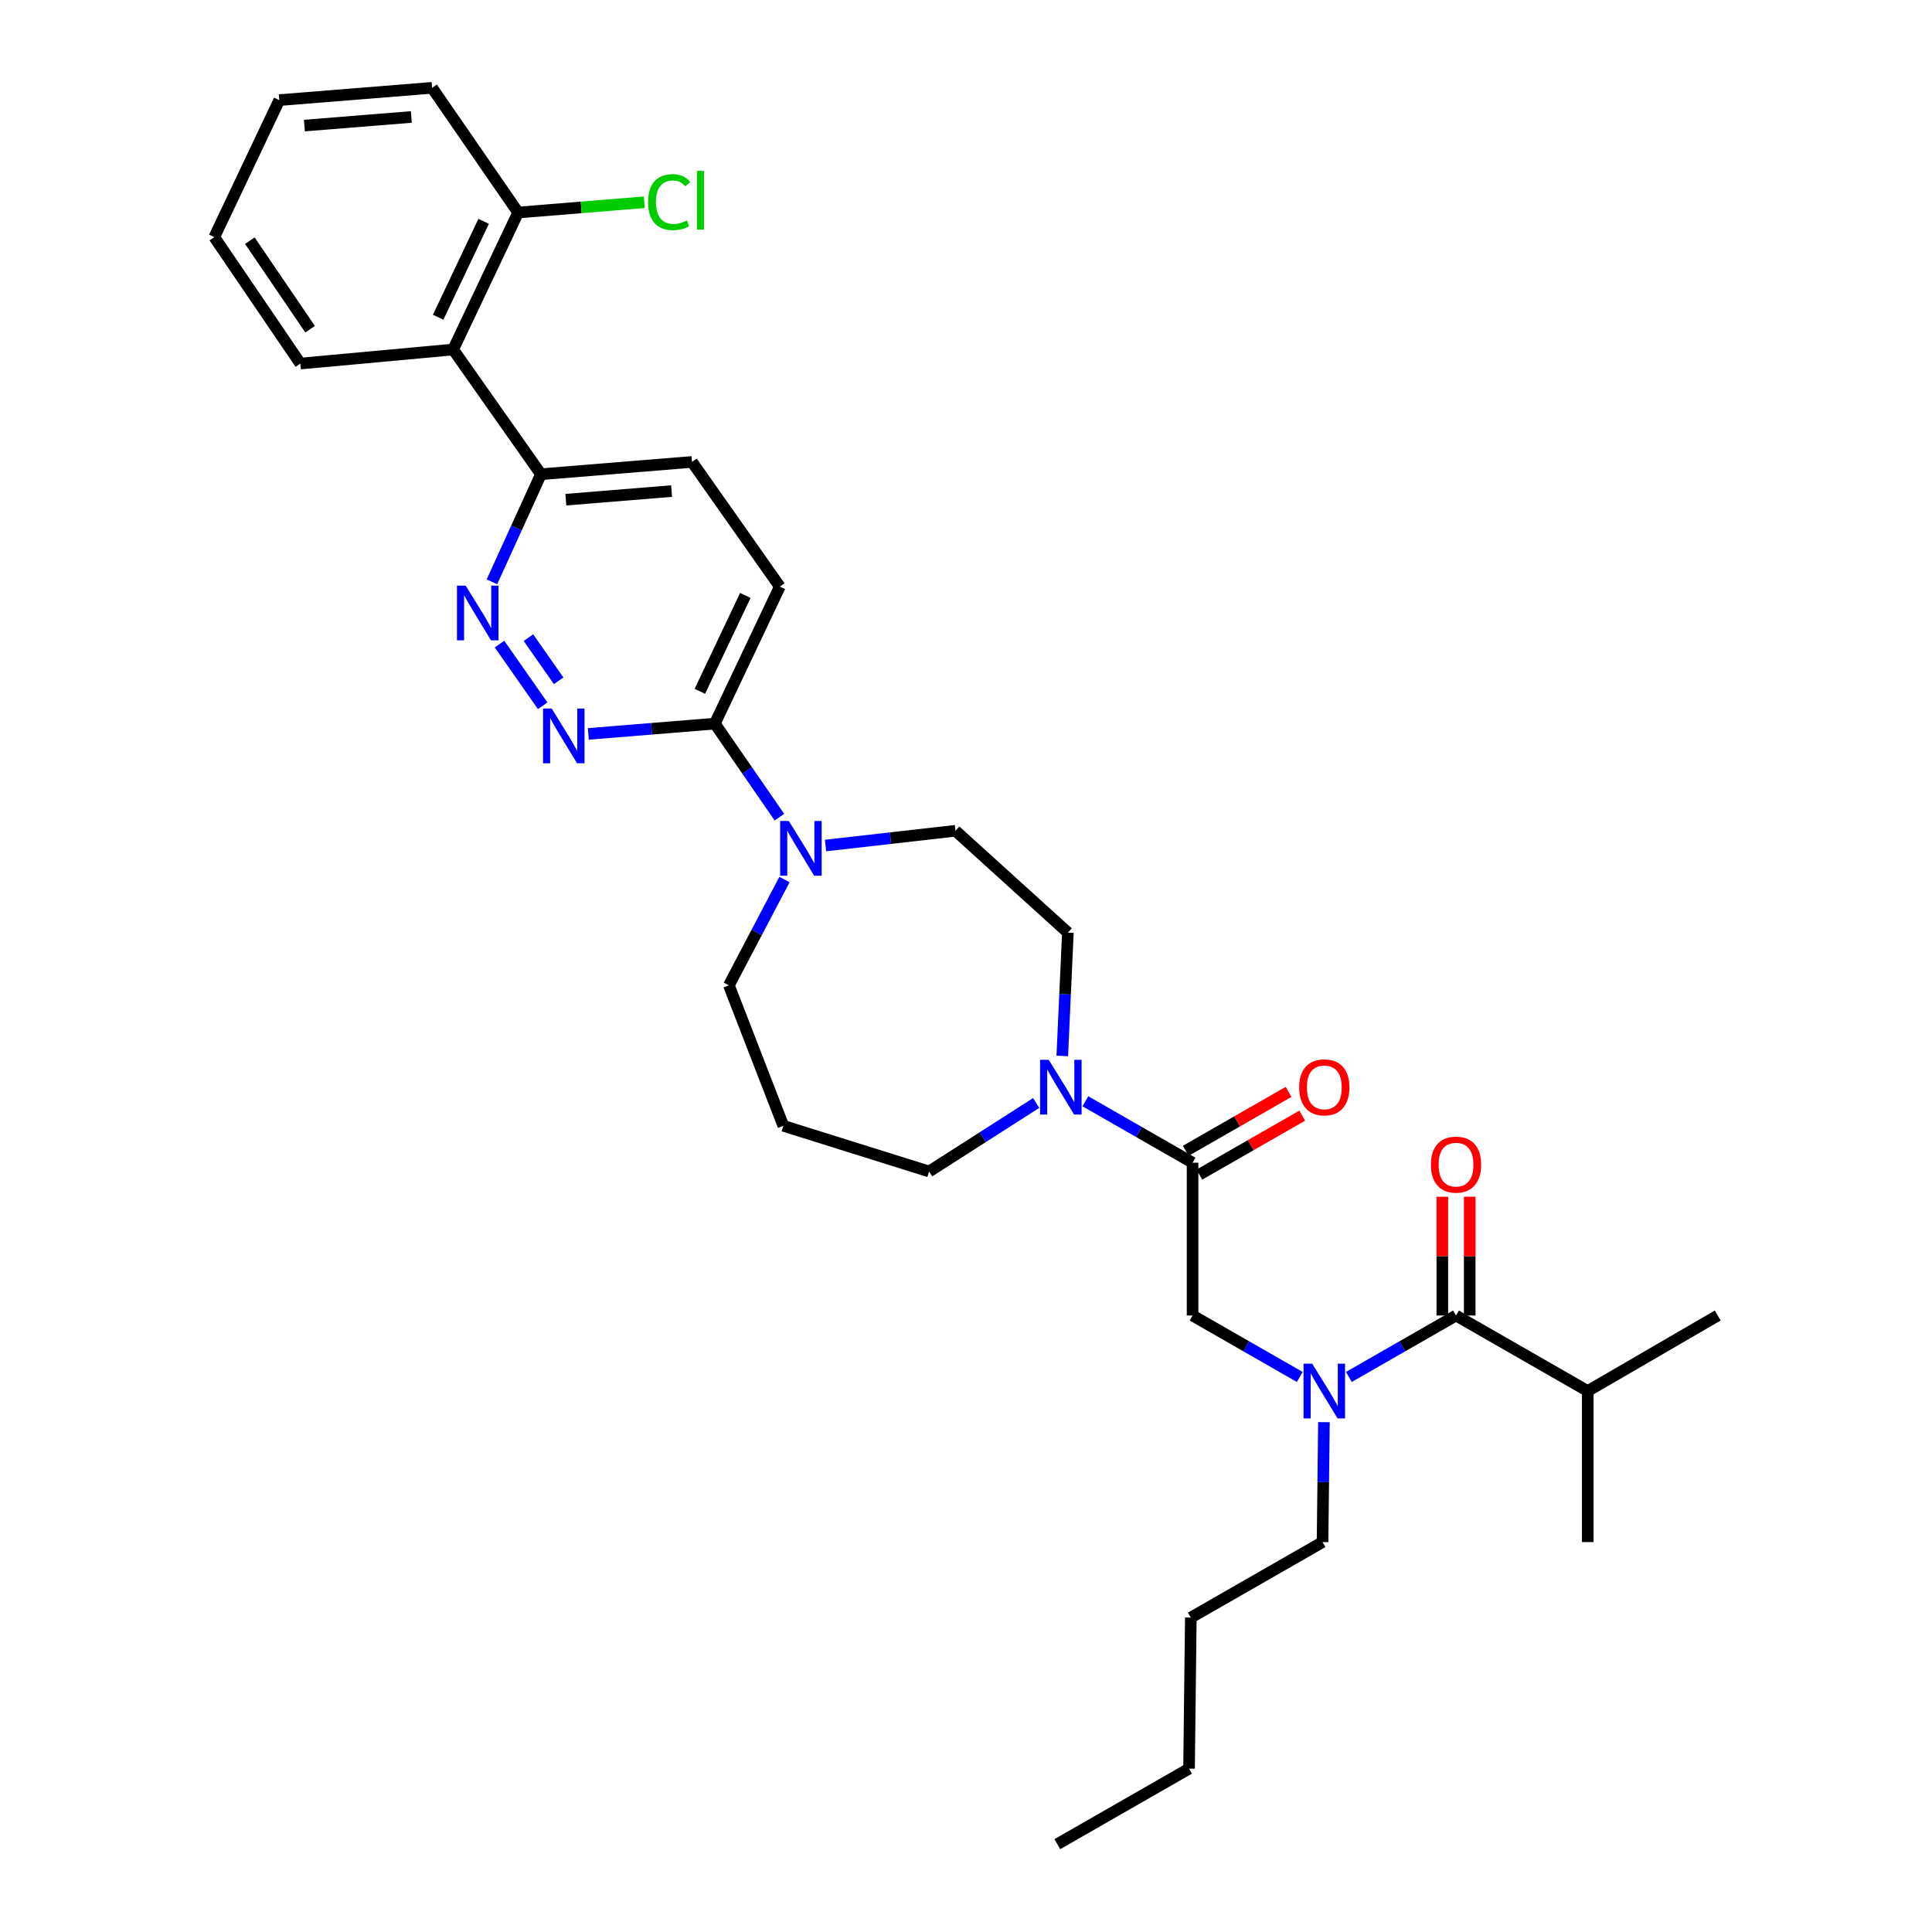 <?xml version='1.0' encoding='iso-8859-1'?>
<svg version='1.1' baseProfile='full'
              xmlns='http://www.w3.org/2000/svg'
                      xmlns:rdkit='http://www.rdkit.org/xml'
                      xmlns:xlink='http://www.w3.org/1999/xlink'
                  xml:space='preserve'
width='1000px' height='1000px' viewBox='0 0 1000 1000'>
<!-- END OF HEADER -->
<rect style='opacity:1.0;fill:#FFFFFF;stroke:none' width='1000' height='1000' x='0' y='0'> </rect>
<path class='bond-0' d='M 821.812,719.998 L 821.812,798.18' style='fill:none;fill-rule:evenodd;stroke:#000000;stroke-width:6px;stroke-linecap:butt;stroke-linejoin:miter;stroke-opacity:1' />
<path class='bond-1' d='M 821.812,719.998 L 889.085,680.911' style='fill:none;fill-rule:evenodd;stroke:#000000;stroke-width:6px;stroke-linecap:butt;stroke-linejoin:miter;stroke-opacity:1' />
<path class='bond-2' d='M 821.812,719.998 L 753.634,680.911' style='fill:none;fill-rule:evenodd;stroke:#000000;stroke-width:6px;stroke-linecap:butt;stroke-linejoin:miter;stroke-opacity:1' />
<path class='bond-3' d='M 672.751,712.715 L 645.01,696.813' style='fill:none;fill-rule:evenodd;stroke:#0000FF;stroke-width:6px;stroke-linecap:butt;stroke-linejoin:miter;stroke-opacity:1' />
<path class='bond-3' d='M 645.01,696.813 L 617.27,680.911' style='fill:none;fill-rule:evenodd;stroke:#000000;stroke-width:6px;stroke-linecap:butt;stroke-linejoin:miter;stroke-opacity:1' />
<path class='bond-4' d='M 698.161,712.714 L 725.897,696.812' style='fill:none;fill-rule:evenodd;stroke:#0000FF;stroke-width:6px;stroke-linecap:butt;stroke-linejoin:miter;stroke-opacity:1' />
<path class='bond-4' d='M 725.897,696.812 L 753.634,680.911' style='fill:none;fill-rule:evenodd;stroke:#000000;stroke-width:6px;stroke-linecap:butt;stroke-linejoin:miter;stroke-opacity:1' />
<path class='bond-5' d='M 685.268,736.113 L 684.905,767.147' style='fill:none;fill-rule:evenodd;stroke:#0000FF;stroke-width:6px;stroke-linecap:butt;stroke-linejoin:miter;stroke-opacity:1' />
<path class='bond-5' d='M 684.905,767.147 L 684.542,798.18' style='fill:none;fill-rule:evenodd;stroke:#000000;stroke-width:6px;stroke-linecap:butt;stroke-linejoin:miter;stroke-opacity:1' />
<path class='bond-6' d='M 760.724,680.911 L 760.724,650.177' style='fill:none;fill-rule:evenodd;stroke:#000000;stroke-width:6px;stroke-linecap:butt;stroke-linejoin:miter;stroke-opacity:1' />
<path class='bond-6' d='M 760.724,650.177 L 760.724,619.443' style='fill:none;fill-rule:evenodd;stroke:#FF0000;stroke-width:6px;stroke-linecap:butt;stroke-linejoin:miter;stroke-opacity:1' />
<path class='bond-6' d='M 746.545,680.911 L 746.545,650.177' style='fill:none;fill-rule:evenodd;stroke:#000000;stroke-width:6px;stroke-linecap:butt;stroke-linejoin:miter;stroke-opacity:1' />
<path class='bond-6' d='M 746.545,650.177 L 746.545,619.443' style='fill:none;fill-rule:evenodd;stroke:#FF0000;stroke-width:6px;stroke-linecap:butt;stroke-linejoin:miter;stroke-opacity:1' />
<path class='bond-7' d='M 547.272,954.545 L 615.45,915.45' style='fill:none;fill-rule:evenodd;stroke:#000000;stroke-width:6px;stroke-linecap:butt;stroke-linejoin:miter;stroke-opacity:1' />
<path class='bond-8' d='M 620.796,607.965 L 647.406,592.711' style='fill:none;fill-rule:evenodd;stroke:#000000;stroke-width:6px;stroke-linecap:butt;stroke-linejoin:miter;stroke-opacity:1' />
<path class='bond-8' d='M 647.406,592.711 L 674.017,577.456' style='fill:none;fill-rule:evenodd;stroke:#FF0000;stroke-width:6px;stroke-linecap:butt;stroke-linejoin:miter;stroke-opacity:1' />
<path class='bond-8' d='M 613.744,595.664 L 640.355,580.409' style='fill:none;fill-rule:evenodd;stroke:#000000;stroke-width:6px;stroke-linecap:butt;stroke-linejoin:miter;stroke-opacity:1' />
<path class='bond-8' d='M 640.355,580.409 L 666.965,565.155' style='fill:none;fill-rule:evenodd;stroke:#FF0000;stroke-width:6px;stroke-linecap:butt;stroke-linejoin:miter;stroke-opacity:1' />
<path class='bond-9' d='M 617.27,601.814 L 617.27,680.911' style='fill:none;fill-rule:evenodd;stroke:#000000;stroke-width:6px;stroke-linecap:butt;stroke-linejoin:miter;stroke-opacity:1' />
<path class='bond-10' d='M 617.27,601.814 L 589.533,585.913' style='fill:none;fill-rule:evenodd;stroke:#000000;stroke-width:6px;stroke-linecap:butt;stroke-linejoin:miter;stroke-opacity:1' />
<path class='bond-10' d='M 589.533,585.913 L 561.796,570.011' style='fill:none;fill-rule:evenodd;stroke:#0000FF;stroke-width:6px;stroke-linecap:butt;stroke-linejoin:miter;stroke-opacity:1' />
<path class='bond-11' d='M 615.45,915.45 L 616.364,837.268' style='fill:none;fill-rule:evenodd;stroke:#000000;stroke-width:6px;stroke-linecap:butt;stroke-linejoin:miter;stroke-opacity:1' />
<path class='bond-12' d='M 549.827,546.565 L 551.279,514.645' style='fill:none;fill-rule:evenodd;stroke:#0000FF;stroke-width:6px;stroke-linecap:butt;stroke-linejoin:miter;stroke-opacity:1' />
<path class='bond-12' d='M 551.279,514.645 L 552.731,482.725' style='fill:none;fill-rule:evenodd;stroke:#000000;stroke-width:6px;stroke-linecap:butt;stroke-linejoin:miter;stroke-opacity:1' />
<path class='bond-13' d='M 536.328,570.895 L 508.617,588.627' style='fill:none;fill-rule:evenodd;stroke:#0000FF;stroke-width:6px;stroke-linecap:butt;stroke-linejoin:miter;stroke-opacity:1' />
<path class='bond-13' d='M 508.617,588.627 L 480.905,606.36' style='fill:none;fill-rule:evenodd;stroke:#000000;stroke-width:6px;stroke-linecap:butt;stroke-linejoin:miter;stroke-opacity:1' />
<path class='bond-14' d='M 358.184,239.095 L 280.002,245.46' style='fill:none;fill-rule:evenodd;stroke:#000000;stroke-width:6px;stroke-linecap:butt;stroke-linejoin:miter;stroke-opacity:1' />
<path class='bond-14' d='M 347.608,254.182 L 292.88,258.638' style='fill:none;fill-rule:evenodd;stroke:#000000;stroke-width:6px;stroke-linecap:butt;stroke-linejoin:miter;stroke-opacity:1' />
<path class='bond-15' d='M 358.184,239.095 L 403.637,303.634' style='fill:none;fill-rule:evenodd;stroke:#000000;stroke-width:6px;stroke-linecap:butt;stroke-linejoin:miter;stroke-opacity:1' />
<path class='bond-16' d='M 280.002,245.46 L 267.313,273.302' style='fill:none;fill-rule:evenodd;stroke:#000000;stroke-width:6px;stroke-linecap:butt;stroke-linejoin:miter;stroke-opacity:1' />
<path class='bond-16' d='M 267.313,273.302 L 254.624,301.144' style='fill:none;fill-rule:evenodd;stroke:#0000FF;stroke-width:6px;stroke-linecap:butt;stroke-linejoin:miter;stroke-opacity:1' />
<path class='bond-17' d='M 280.002,245.46 L 234.55,180.913' style='fill:none;fill-rule:evenodd;stroke:#000000;stroke-width:6px;stroke-linecap:butt;stroke-linejoin:miter;stroke-opacity:1' />
<path class='bond-18' d='M 258.544,333.379 L 280.89,365.3' style='fill:none;fill-rule:evenodd;stroke:#0000FF;stroke-width:6px;stroke-linecap:butt;stroke-linejoin:miter;stroke-opacity:1' />
<path class='bond-18' d='M 273.511,330.036 L 289.154,352.38' style='fill:none;fill-rule:evenodd;stroke:#0000FF;stroke-width:6px;stroke-linecap:butt;stroke-linejoin:miter;stroke-opacity:1' />
<path class='bond-19' d='M 304.519,379.877 L 337.26,377.211' style='fill:none;fill-rule:evenodd;stroke:#0000FF;stroke-width:6px;stroke-linecap:butt;stroke-linejoin:miter;stroke-opacity:1' />
<path class='bond-19' d='M 337.26,377.211 L 370,374.546' style='fill:none;fill-rule:evenodd;stroke:#000000;stroke-width:6px;stroke-linecap:butt;stroke-linejoin:miter;stroke-opacity:1' />
<path class='bond-20' d='M 370,374.546 L 403.637,303.634' style='fill:none;fill-rule:evenodd;stroke:#000000;stroke-width:6px;stroke-linecap:butt;stroke-linejoin:miter;stroke-opacity:1' />
<path class='bond-20' d='M 362.235,357.832 L 385.78,308.194' style='fill:none;fill-rule:evenodd;stroke:#000000;stroke-width:6px;stroke-linecap:butt;stroke-linejoin:miter;stroke-opacity:1' />
<path class='bond-21' d='M 370,374.546 L 386.711,398.759' style='fill:none;fill-rule:evenodd;stroke:#000000;stroke-width:6px;stroke-linecap:butt;stroke-linejoin:miter;stroke-opacity:1' />
<path class='bond-21' d='M 386.711,398.759 L 403.421,422.972' style='fill:none;fill-rule:evenodd;stroke:#0000FF;stroke-width:6px;stroke-linecap:butt;stroke-linejoin:miter;stroke-opacity:1' />
<path class='bond-22' d='M 427.3,437.643 L 460.924,433.823' style='fill:none;fill-rule:evenodd;stroke:#0000FF;stroke-width:6px;stroke-linecap:butt;stroke-linejoin:miter;stroke-opacity:1' />
<path class='bond-22' d='M 460.924,433.823 L 494.549,430.002' style='fill:none;fill-rule:evenodd;stroke:#000000;stroke-width:6px;stroke-linecap:butt;stroke-linejoin:miter;stroke-opacity:1' />
<path class='bond-23' d='M 406.05,455.255 L 391.66,482.626' style='fill:none;fill-rule:evenodd;stroke:#0000FF;stroke-width:6px;stroke-linecap:butt;stroke-linejoin:miter;stroke-opacity:1' />
<path class='bond-23' d='M 391.66,482.626 L 377.271,509.996' style='fill:none;fill-rule:evenodd;stroke:#000000;stroke-width:6px;stroke-linecap:butt;stroke-linejoin:miter;stroke-opacity:1' />
<path class='bond-24' d='M 377.271,509.996 L 405.456,582.728' style='fill:none;fill-rule:evenodd;stroke:#000000;stroke-width:6px;stroke-linecap:butt;stroke-linejoin:miter;stroke-opacity:1' />
<path class='bond-25' d='M 494.549,430.002 L 552.731,482.725' style='fill:none;fill-rule:evenodd;stroke:#000000;stroke-width:6px;stroke-linecap:butt;stroke-linejoin:miter;stroke-opacity:1' />
<path class='bond-26' d='M 223.64,45.455 L 144.551,51.819' style='fill:none;fill-rule:evenodd;stroke:#000000;stroke-width:6px;stroke-linecap:butt;stroke-linejoin:miter;stroke-opacity:1' />
<path class='bond-26' d='M 212.914,60.543 L 157.552,64.998' style='fill:none;fill-rule:evenodd;stroke:#000000;stroke-width:6px;stroke-linecap:butt;stroke-linejoin:miter;stroke-opacity:1' />
<path class='bond-27' d='M 223.64,45.455 L 268.186,110.001' style='fill:none;fill-rule:evenodd;stroke:#000000;stroke-width:6px;stroke-linecap:butt;stroke-linejoin:miter;stroke-opacity:1' />
<path class='bond-28' d='M 144.551,51.819 L 110.915,122.731' style='fill:none;fill-rule:evenodd;stroke:#000000;stroke-width:6px;stroke-linecap:butt;stroke-linejoin:miter;stroke-opacity:1' />
<path class='bond-29' d='M 110.915,122.731 L 155.454,188.184' style='fill:none;fill-rule:evenodd;stroke:#000000;stroke-width:6px;stroke-linecap:butt;stroke-linejoin:miter;stroke-opacity:1' />
<path class='bond-29' d='M 129.319,124.572 L 160.495,170.389' style='fill:none;fill-rule:evenodd;stroke:#000000;stroke-width:6px;stroke-linecap:butt;stroke-linejoin:miter;stroke-opacity:1' />
<path class='bond-30' d='M 155.454,188.184 L 234.55,180.913' style='fill:none;fill-rule:evenodd;stroke:#000000;stroke-width:6px;stroke-linecap:butt;stroke-linejoin:miter;stroke-opacity:1' />
<path class='bond-31' d='M 234.55,180.913 L 268.186,110.001' style='fill:none;fill-rule:evenodd;stroke:#000000;stroke-width:6px;stroke-linecap:butt;stroke-linejoin:miter;stroke-opacity:1' />
<path class='bond-31' d='M 226.784,164.2 L 250.33,114.561' style='fill:none;fill-rule:evenodd;stroke:#000000;stroke-width:6px;stroke-linecap:butt;stroke-linejoin:miter;stroke-opacity:1' />
<path class='bond-32' d='M 268.186,110.001 L 300.837,107.343' style='fill:none;fill-rule:evenodd;stroke:#000000;stroke-width:6px;stroke-linecap:butt;stroke-linejoin:miter;stroke-opacity:1' />
<path class='bond-32' d='M 300.837,107.343 L 333.487,104.685' style='fill:none;fill-rule:evenodd;stroke:#00CC00;stroke-width:6px;stroke-linecap:butt;stroke-linejoin:miter;stroke-opacity:1' />
<path class='bond-33' d='M 405.456,582.728 L 480.905,606.36' style='fill:none;fill-rule:evenodd;stroke:#000000;stroke-width:6px;stroke-linecap:butt;stroke-linejoin:miter;stroke-opacity:1' />
<path class='bond-34' d='M 616.364,837.268 L 684.542,798.18' style='fill:none;fill-rule:evenodd;stroke:#000000;stroke-width:6px;stroke-linecap:butt;stroke-linejoin:miter;stroke-opacity:1' />
<path  class='atom-1' d='M 679.196 705.838
L 688.476 720.838
Q 689.396 722.318, 690.876 724.998
Q 692.356 727.678, 692.436 727.838
L 692.436 705.838
L 696.196 705.838
L 696.196 734.158
L 692.316 734.158
L 682.356 717.758
Q 681.196 715.838, 679.956 713.638
Q 678.756 711.438, 678.396 710.758
L 678.396 734.158
L 674.716 734.158
L 674.716 705.838
L 679.196 705.838
' fill='#0000FF'/>
<path  class='atom-3' d='M 740.634 602.808
Q 740.634 596.008, 743.994 592.208
Q 747.354 588.408, 753.634 588.408
Q 759.914 588.408, 763.274 592.208
Q 766.634 596.008, 766.634 602.808
Q 766.634 609.688, 763.234 613.608
Q 759.834 617.488, 753.634 617.488
Q 747.394 617.488, 743.994 613.608
Q 740.634 609.728, 740.634 602.808
M 753.634 614.288
Q 757.954 614.288, 760.274 611.408
Q 762.634 608.488, 762.634 602.808
Q 762.634 597.248, 760.274 594.448
Q 757.954 591.608, 753.634 591.608
Q 749.314 591.608, 746.954 594.408
Q 744.634 597.208, 744.634 602.808
Q 744.634 608.528, 746.954 611.408
Q 749.314 614.288, 753.634 614.288
' fill='#FF0000'/>
<path  class='atom-8' d='M 672.456 562.807
Q 672.456 556.007, 675.816 552.207
Q 679.176 548.407, 685.456 548.407
Q 691.736 548.407, 695.096 552.207
Q 698.456 556.007, 698.456 562.807
Q 698.456 569.687, 695.056 573.607
Q 691.656 577.487, 685.456 577.487
Q 679.216 577.487, 675.816 573.607
Q 672.456 569.727, 672.456 562.807
M 685.456 574.287
Q 689.776 574.287, 692.096 571.407
Q 694.456 568.487, 694.456 562.807
Q 694.456 557.247, 692.096 554.447
Q 689.776 551.607, 685.456 551.607
Q 681.136 551.607, 678.776 554.407
Q 676.456 557.207, 676.456 562.807
Q 676.456 568.527, 678.776 571.407
Q 681.136 574.287, 685.456 574.287
' fill='#FF0000'/>
<path  class='atom-11' d='M 542.832 548.567
L 552.112 563.567
Q 553.032 565.047, 554.512 567.727
Q 555.992 570.407, 556.072 570.567
L 556.072 548.567
L 559.832 548.567
L 559.832 576.887
L 555.952 576.887
L 545.992 560.487
Q 544.832 558.567, 543.592 556.367
Q 542.392 554.167, 542.032 553.487
L 542.032 576.887
L 538.352 576.887
L 538.352 548.567
L 542.832 548.567
' fill='#0000FF'/>
<path  class='atom-14' d='M 241.012 303.118
L 250.292 318.118
Q 251.212 319.598, 252.692 322.278
Q 254.172 324.958, 254.252 325.118
L 254.252 303.118
L 258.012 303.118
L 258.012 331.438
L 254.132 331.438
L 244.172 315.038
Q 243.012 313.118, 241.772 310.918
Q 240.572 308.718, 240.212 308.038
L 240.212 331.438
L 236.532 331.438
L 236.532 303.118
L 241.012 303.118
' fill='#0000FF'/>
<path  class='atom-15' d='M 285.558 366.751
L 294.838 381.751
Q 295.758 383.231, 297.238 385.911
Q 298.718 388.591, 298.798 388.751
L 298.798 366.751
L 302.558 366.751
L 302.558 395.071
L 298.678 395.071
L 288.718 378.671
Q 287.558 376.751, 286.318 374.551
Q 285.118 372.351, 284.758 371.671
L 284.758 395.071
L 281.078 395.071
L 281.078 366.751
L 285.558 366.751
' fill='#0000FF'/>
<path  class='atom-18' d='M 408.287 424.933
L 417.567 439.933
Q 418.487 441.413, 419.967 444.093
Q 421.447 446.773, 421.527 446.933
L 421.527 424.933
L 425.287 424.933
L 425.287 453.253
L 421.407 453.253
L 411.447 436.853
Q 410.287 434.933, 409.047 432.733
Q 407.847 430.533, 407.487 429.853
L 407.487 453.253
L 403.807 453.253
L 403.807 424.933
L 408.287 424.933
' fill='#0000FF'/>
<path  class='atom-27' d='M 335.448 104.616
Q 335.448 97.576, 338.728 93.897
Q 342.048 90.177, 348.328 90.177
Q 354.168 90.177, 357.288 94.296
L 354.648 96.457
Q 352.368 93.457, 348.328 93.457
Q 344.048 93.457, 341.768 96.337
Q 339.528 99.177, 339.528 104.616
Q 339.528 110.216, 341.848 113.096
Q 344.208 115.976, 348.768 115.976
Q 351.888 115.976, 355.528 114.096
L 356.648 117.096
Q 355.168 118.056, 352.928 118.616
Q 350.688 119.176, 348.208 119.176
Q 342.048 119.176, 338.728 115.416
Q 335.448 111.656, 335.448 104.616
' fill='#00CC00'/>
<path  class='atom-27' d='M 360.728 88.457
L 364.408 88.457
L 364.408 118.816
L 360.728 118.816
L 360.728 88.457
' fill='#00CC00'/>
</svg>
